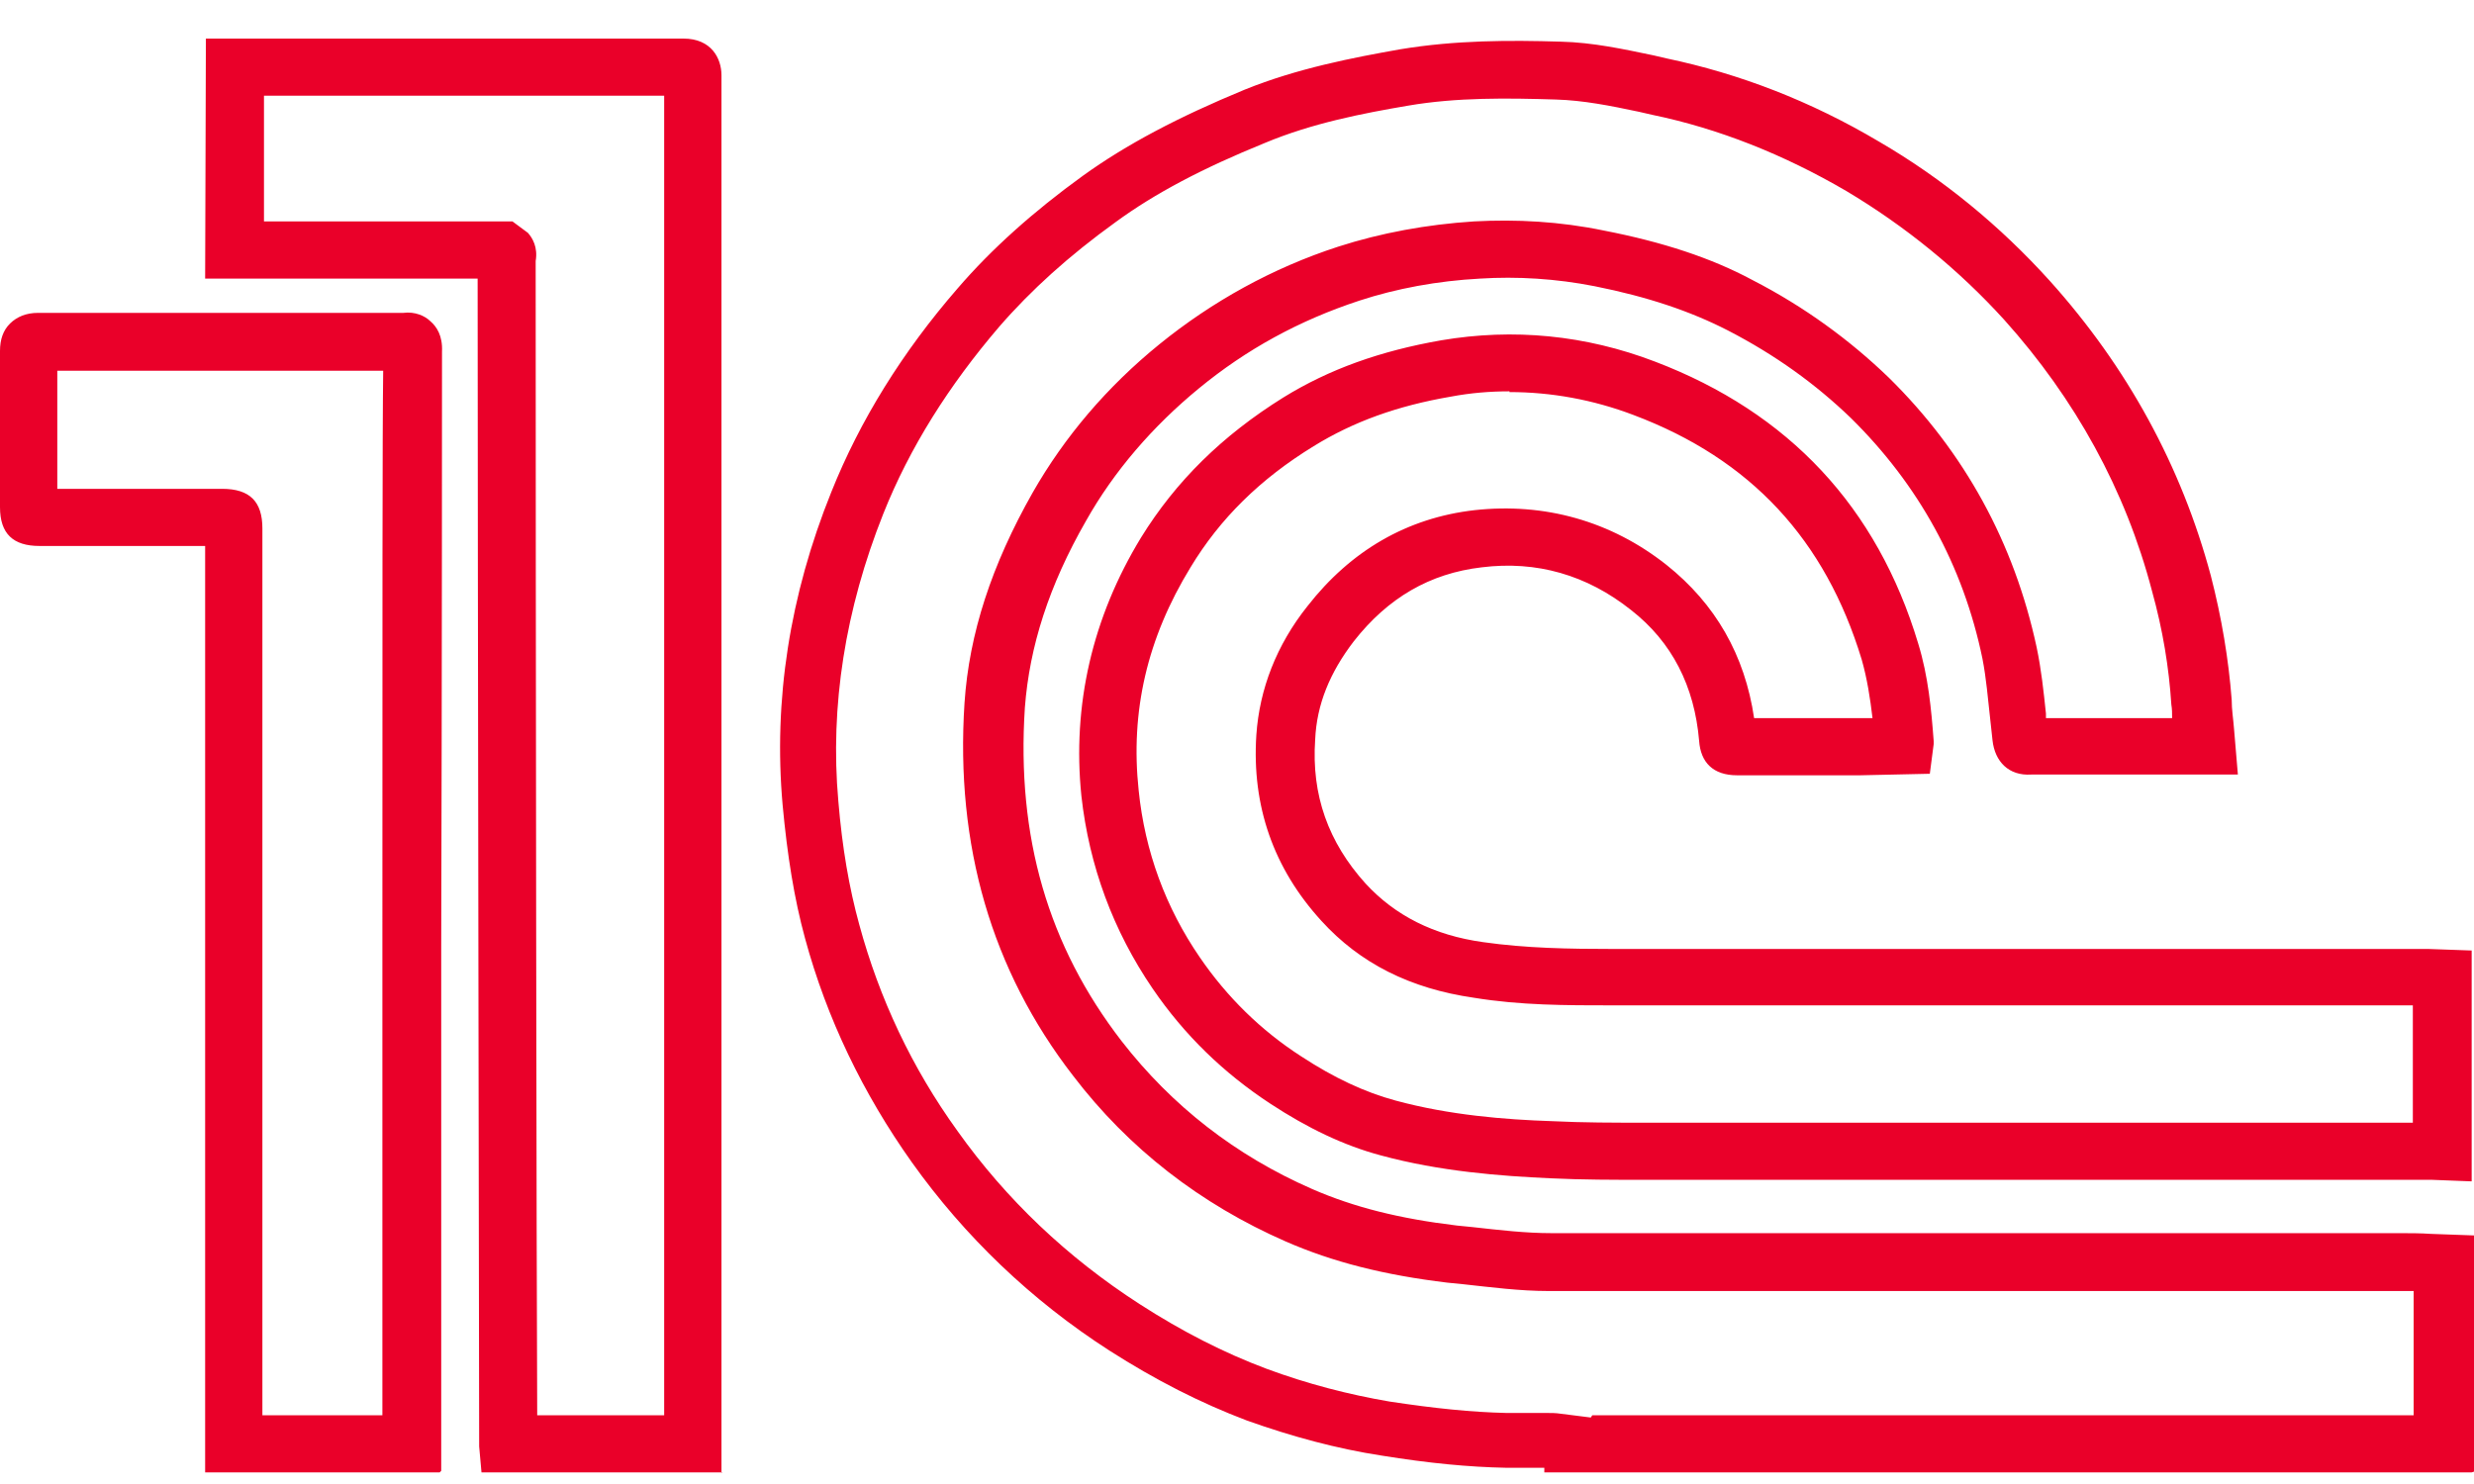 <svg width="50" height="30" viewBox="0 0 50 30" fill="none" xmlns="http://www.w3.org/2000/svg">
<path d="M49.953 29.765H31.211V29.672H30.945C30.773 29.672 30.616 29.672 30.444 29.672C29.678 29.657 28.88 29.58 27.925 29.426C27.018 29.287 26.111 29.041 25.203 28.718C24.265 28.363 23.357 27.901 22.419 27.301C20.838 26.284 19.493 24.991 18.429 23.497C17.444 22.111 16.708 20.586 16.27 18.969C16.051 18.168 15.911 17.29 15.817 16.274C15.629 14.164 15.957 12.038 16.802 9.944C17.381 8.496 18.242 7.11 19.352 5.832C20.041 5.031 20.886 4.276 21.887 3.552C22.763 2.921 23.811 2.367 25.156 1.812C26.22 1.381 27.347 1.165 28.301 0.996C29.412 0.811 30.507 0.811 31.539 0.842C32.197 0.857 32.822 0.996 33.417 1.119L33.683 1.181C35.153 1.489 36.593 2.043 37.969 2.859C39.268 3.614 40.425 4.569 41.427 5.678C42.991 7.418 44.086 9.42 44.681 11.638C44.9 12.485 45.041 13.332 45.103 14.148C45.103 14.348 45.135 14.533 45.15 14.733L45.228 15.658H43.711C42.819 15.658 41.943 15.658 41.051 15.658C40.598 15.688 40.316 15.396 40.269 14.965L40.222 14.533C40.175 14.117 40.144 13.717 40.066 13.317C39.675 11.422 38.767 9.79 37.406 8.45C36.687 7.757 35.873 7.172 34.919 6.679C34.168 6.294 33.307 6.001 32.228 5.786C31.446 5.632 30.663 5.585 29.912 5.632C29.052 5.678 28.223 5.832 27.472 6.078C26.252 6.479 25.188 7.064 24.233 7.849C23.295 8.619 22.512 9.528 21.949 10.529C21.198 11.838 20.807 13.07 20.713 14.302C20.541 16.921 21.183 19.123 22.669 21.048C23.686 22.357 24.969 23.358 26.517 24.036C27.362 24.405 28.285 24.636 29.443 24.775L29.756 24.806C30.303 24.867 30.835 24.929 31.352 24.929C37.453 24.929 39.096 24.929 42.459 24.929H48.483C48.702 24.929 48.92 24.929 49.139 24.944L50 24.975V29.75L49.953 29.765ZM32.181 28.61H48.78V26.099C48.67 26.099 48.545 26.099 48.435 26.099H42.412C39.049 26.099 37.406 26.099 31.305 26.099C30.71 26.099 30.131 26.022 29.568 25.961L29.255 25.93C27.973 25.776 26.94 25.514 25.986 25.098C24.265 24.344 22.81 23.22 21.683 21.741C20.041 19.616 19.305 17.09 19.493 14.21C19.587 12.808 20.041 11.422 20.87 9.959C21.511 8.835 22.372 7.819 23.436 6.956C24.499 6.094 25.72 5.416 27.049 4.985C27.91 4.708 28.833 4.538 29.787 4.476C30.648 4.43 31.524 4.476 32.416 4.661C33.605 4.892 34.59 5.216 35.419 5.662C36.468 6.201 37.391 6.879 38.173 7.634C39.706 9.143 40.707 10.976 41.161 13.086C41.255 13.532 41.302 13.979 41.349 14.425V14.518C42.131 14.518 42.897 14.518 43.664 14.518H43.899C43.899 14.425 43.899 14.333 43.883 14.241C43.836 13.502 43.711 12.731 43.492 11.946C42.96 9.913 41.943 8.065 40.504 6.463C39.581 5.447 38.501 4.569 37.312 3.86C36.045 3.121 34.731 2.598 33.386 2.32L33.12 2.259C32.541 2.136 31.993 2.028 31.446 2.012C30.476 1.982 29.443 1.966 28.457 2.136C27.55 2.29 26.517 2.49 25.563 2.89C24.312 3.398 23.342 3.907 22.544 4.492C21.605 5.17 20.838 5.863 20.197 6.602C19.18 7.788 18.382 9.051 17.85 10.39C17.084 12.316 16.771 14.271 16.943 16.197C17.021 17.136 17.162 17.952 17.366 18.692C17.772 20.186 18.429 21.587 19.352 22.865C20.338 24.251 21.574 25.422 23.029 26.361C23.889 26.916 24.734 27.347 25.595 27.67C26.424 27.978 27.268 28.194 28.082 28.333C28.989 28.471 29.74 28.548 30.444 28.564C30.601 28.564 30.742 28.564 30.898 28.564H31.258C31.352 28.564 31.446 28.564 31.539 28.579L32.15 28.656L32.181 28.61ZM49.953 23.882L49.155 23.851C49.155 23.851 49.108 23.851 49.093 23.851C49.093 23.851 48.999 23.851 48.952 23.851H33.26C32.619 23.851 31.977 23.851 31.336 23.82C30.319 23.774 29.099 23.681 27.91 23.358C27.159 23.158 26.424 22.804 25.673 22.311C24.734 21.695 23.936 20.925 23.295 19.985C22.497 18.815 22.012 17.506 21.855 16.089C21.668 14.256 22.075 12.485 23.06 10.868C23.764 9.728 24.703 8.804 25.939 8.034C26.862 7.464 27.894 7.095 29.13 6.879C30.585 6.633 32.04 6.771 33.448 7.31C36.155 8.342 37.938 10.252 38.767 13.009C38.971 13.671 39.033 14.348 39.08 14.98V15.042L39.002 15.642L37.594 15.673H35.106C34.621 15.673 34.371 15.411 34.34 14.98C34.246 13.871 33.792 12.978 32.963 12.331C32.071 11.623 31.054 11.33 29.944 11.469C28.895 11.592 28.051 12.085 27.362 12.962C26.877 13.594 26.611 14.241 26.58 14.949C26.502 16.073 26.846 17.028 27.597 17.86C28.192 18.507 28.974 18.907 29.975 19.046C30.835 19.169 31.712 19.184 32.603 19.184H48.373C48.608 19.184 48.842 19.184 49.077 19.184L49.953 19.215V23.897V23.882ZM30.507 7.911C30.116 7.911 29.725 7.942 29.318 8.019C28.238 8.204 27.347 8.527 26.549 9.02C25.469 9.682 24.656 10.483 24.061 11.469C23.185 12.901 22.841 14.379 23.013 15.981C23.138 17.213 23.561 18.353 24.249 19.354C24.797 20.155 25.485 20.832 26.299 21.356C26.956 21.787 27.581 22.08 28.207 22.249C29.287 22.542 30.413 22.634 31.367 22.665C31.993 22.696 32.619 22.696 33.245 22.696H48.764V20.324C48.623 20.324 48.498 20.324 48.357 20.324H32.588C31.649 20.324 30.726 20.324 29.787 20.17C28.504 19.985 27.488 19.477 26.705 18.615C25.735 17.552 25.297 16.289 25.391 14.857C25.454 13.933 25.798 13.039 26.424 12.254C27.3 11.13 28.442 10.467 29.803 10.313C31.211 10.159 32.556 10.529 33.683 11.422C34.668 12.208 35.263 13.24 35.451 14.518H37.844C37.797 14.117 37.735 13.717 37.625 13.332C36.89 10.914 35.388 9.282 33.01 8.388C32.197 8.08 31.352 7.926 30.507 7.926V7.911ZM14.596 29.765H9.731L9.684 29.241C9.684 29.103 9.653 10.698 9.653 5.632H4.146L4.161 0.78H13.814C14.377 0.78 14.581 1.181 14.581 1.52C14.581 4.43 14.581 29.118 14.581 29.195V29.78L14.596 29.765ZM10.857 28.61H13.423C13.423 25.021 13.423 5.847 13.423 1.935H5.335V4.476H10.357L10.67 4.708C10.764 4.815 10.873 5 10.826 5.277C10.826 12.562 10.842 25.745 10.857 28.625V28.61ZM9.668 5.108C9.668 5.108 9.668 5.139 9.668 5.154V5.108ZM8.886 29.765H4.146V11.037H0.798C0.266 11.037 0 10.791 0 10.252V9.466C0 8.681 0 7.896 0 7.095C0 6.864 0.063 6.679 0.203 6.54C0.344 6.402 0.532 6.325 0.767 6.325C3.176 6.325 7.979 6.325 8.151 6.325C8.385 6.294 8.589 6.386 8.698 6.494C8.824 6.602 8.949 6.787 8.933 7.11C8.933 7.326 8.933 13.609 8.917 19.138C8.917 25.884 8.917 29.072 8.917 29.18V29.734L8.886 29.765ZM5.319 28.61H7.728C7.728 27.162 7.728 23.112 7.728 19.169C7.728 12.485 7.728 8.696 7.744 7.495C6.821 7.495 4.615 7.495 1.158 7.495C1.158 8.157 1.158 8.804 1.158 9.466V9.882H2.644H4.49C5.053 9.882 5.303 10.144 5.303 10.683V28.61H5.319ZM8.198 7.495H8.245C8.245 7.495 8.229 7.495 8.198 7.495Z" fill="#EA0029"/>
</svg>
